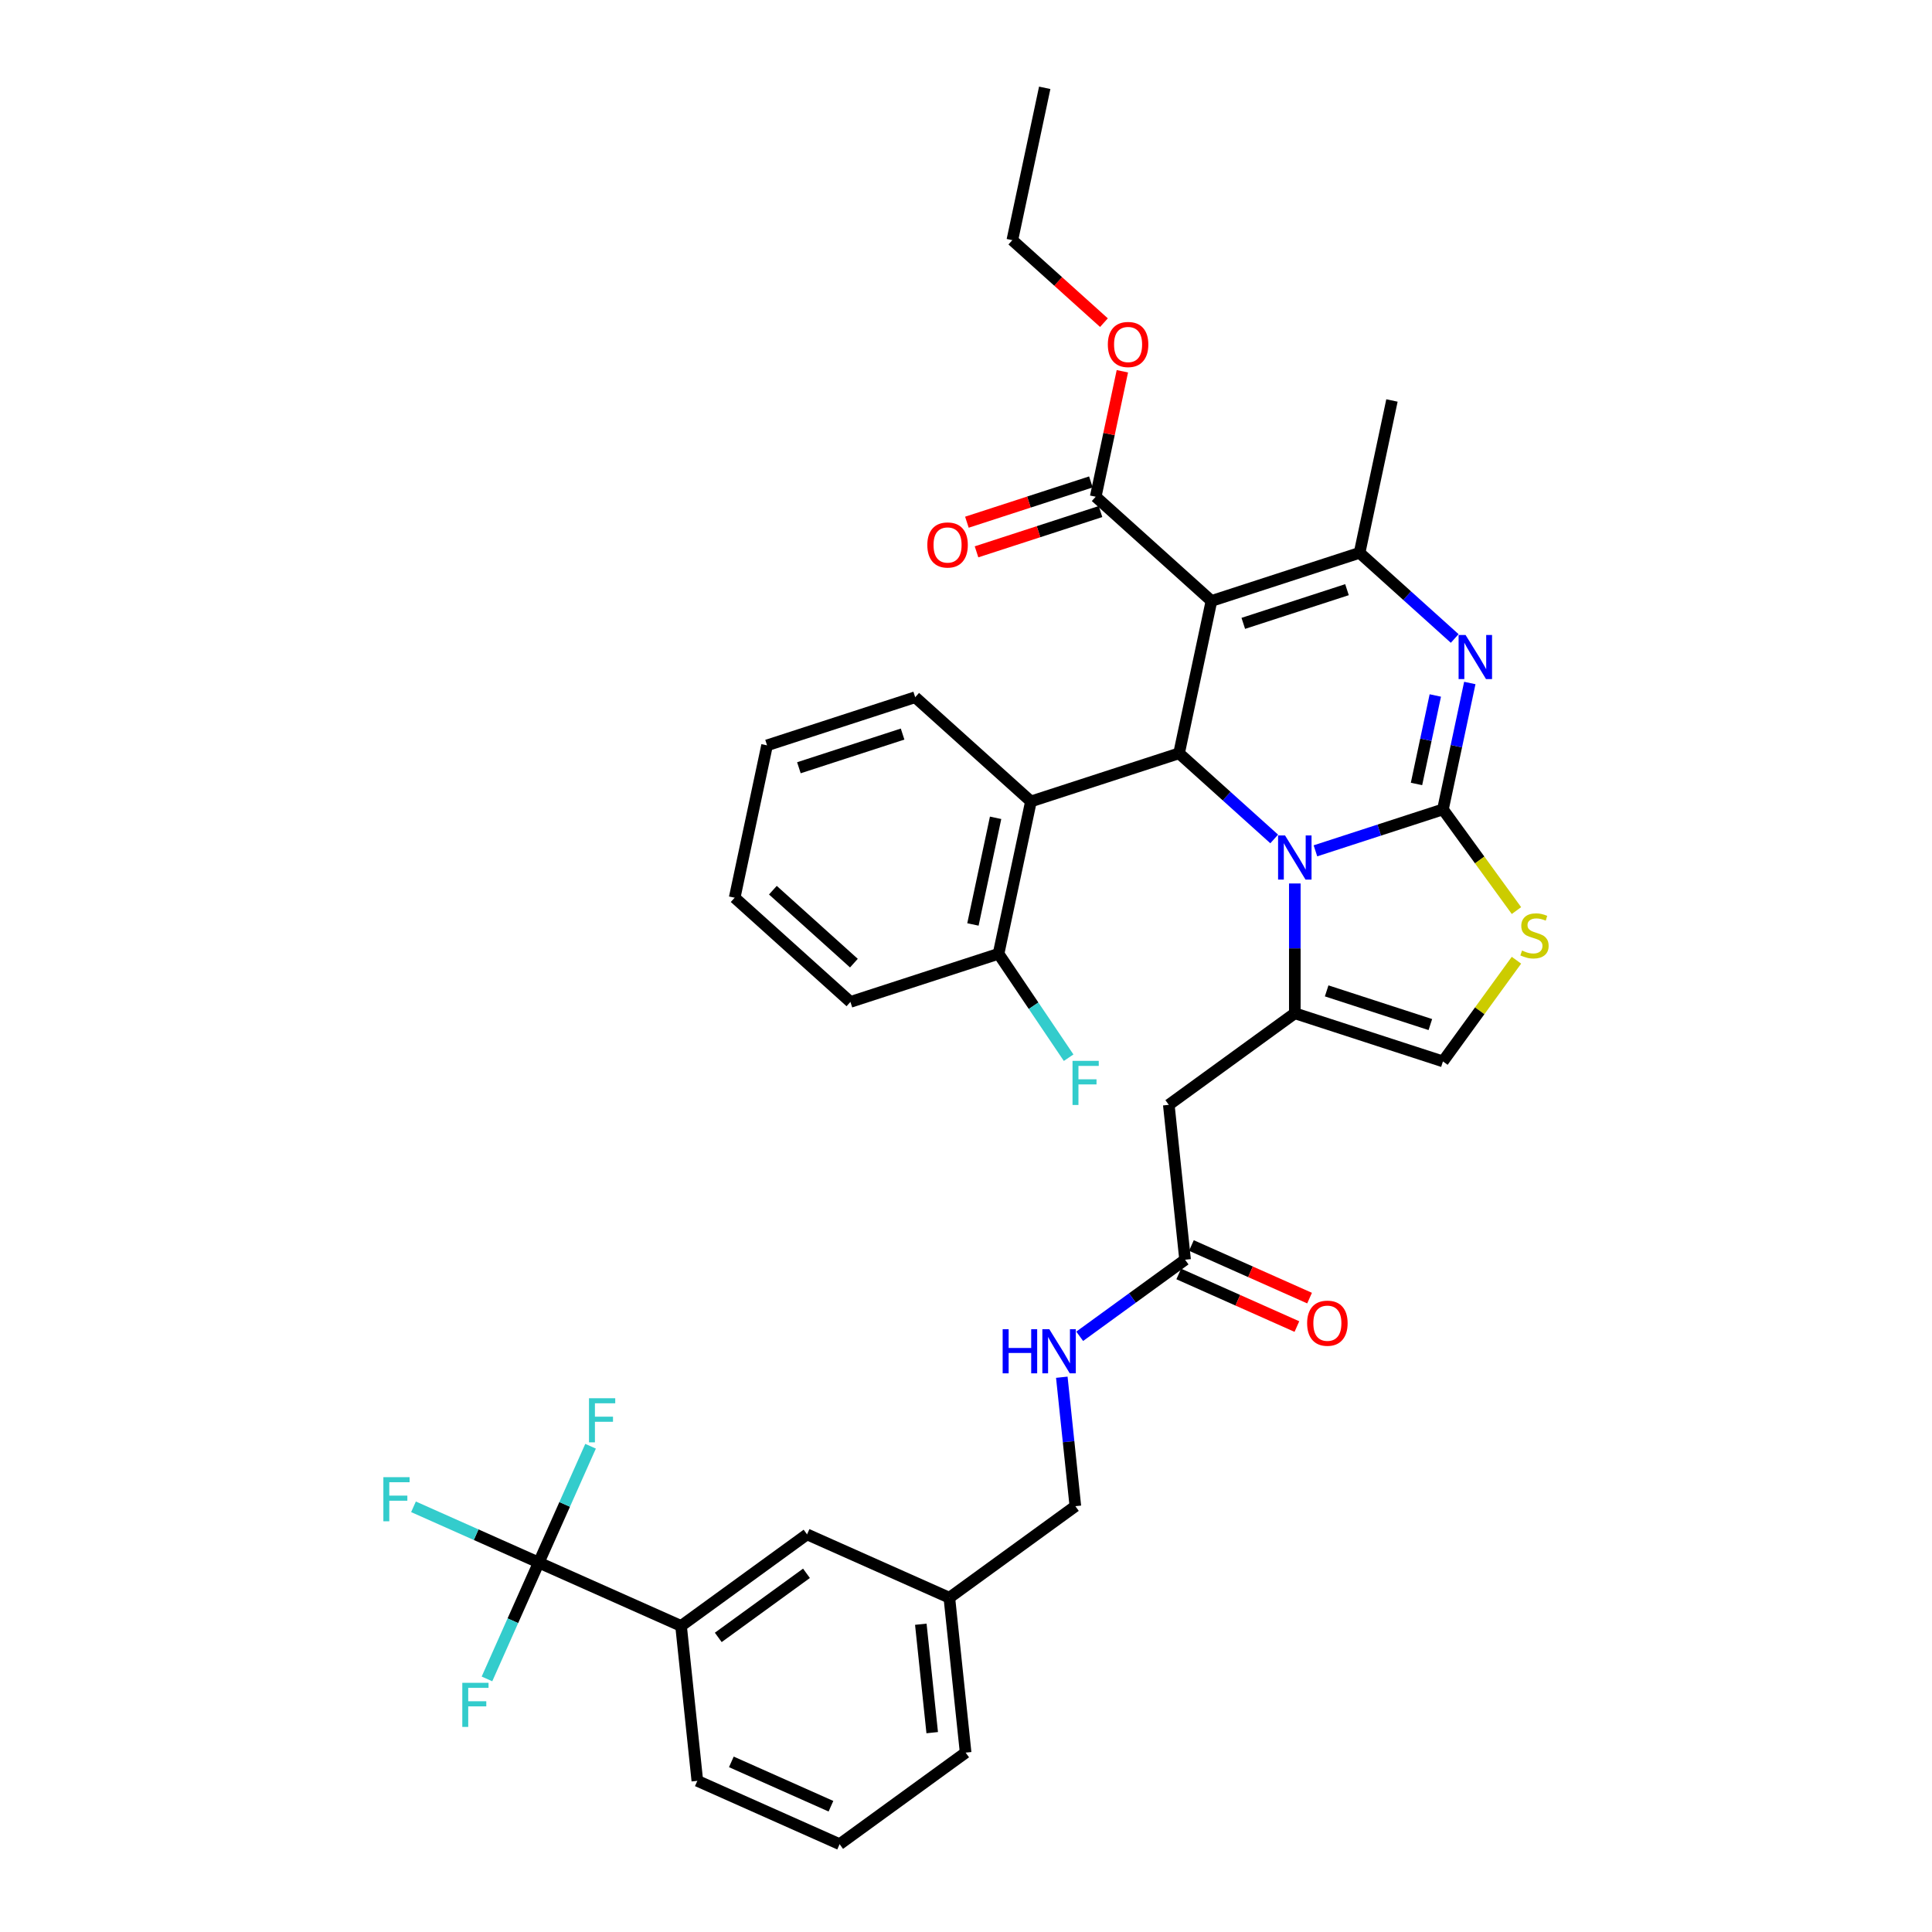 <?xml version='1.0' encoding='iso-8859-1'?>
<svg version='1.1' baseProfile='full'
              xmlns='http://www.w3.org/2000/svg'
                      xmlns:rdkit='http://www.rdkit.org/xml'
                      xmlns:xlink='http://www.w3.org/1999/xlink'
                  xml:space='preserve'
width='1000px' height='1000px' viewBox='0 0 1000 1000'>
<!-- END OF HEADER -->
<rect style='opacity:1.0;fill:#FFFFFF;stroke:none' width='1000' height='1000' x='0' y='0'> </rect>
<path class='bond-0' d='M 746.865,418.943 L 713.866,429.665' style='fill:none;fill-rule:evenodd;stroke:#000000;stroke-width:6px;stroke-linecap:butt;stroke-linejoin:miter;stroke-opacity:1' />
<path class='bond-0' d='M 713.866,429.665 L 680.866,440.387' style='fill:none;fill-rule:evenodd;stroke:#0000FF;stroke-width:6px;stroke-linecap:butt;stroke-linejoin:miter;stroke-opacity:1' />
<path class='bond-2' d='M 746.865,418.943 L 753.818,386.23' style='fill:none;fill-rule:evenodd;stroke:#000000;stroke-width:6px;stroke-linecap:butt;stroke-linejoin:miter;stroke-opacity:1' />
<path class='bond-2' d='M 753.818,386.23 L 760.771,353.517' style='fill:none;fill-rule:evenodd;stroke:#0000FF;stroke-width:6px;stroke-linecap:butt;stroke-linejoin:miter;stroke-opacity:1' />
<path class='bond-2' d='M 733.18,405.776 L 738.047,382.878' style='fill:none;fill-rule:evenodd;stroke:#000000;stroke-width:6px;stroke-linecap:butt;stroke-linejoin:miter;stroke-opacity:1' />
<path class='bond-2' d='M 738.047,382.878 L 742.914,359.979' style='fill:none;fill-rule:evenodd;stroke:#0000FF;stroke-width:6px;stroke-linecap:butt;stroke-linejoin:miter;stroke-opacity:1' />
<path class='bond-6' d='M 746.865,418.943 L 765.89,445.128' style='fill:none;fill-rule:evenodd;stroke:#000000;stroke-width:6px;stroke-linecap:butt;stroke-linejoin:miter;stroke-opacity:1' />
<path class='bond-6' d='M 765.89,445.128 L 784.915,471.314' style='fill:none;fill-rule:evenodd;stroke:#CCCC00;stroke-width:6px;stroke-linecap:butt;stroke-linejoin:miter;stroke-opacity:1' />
<path class='bond-3' d='M 659.519,434.244 L 634.9,412.077' style='fill:none;fill-rule:evenodd;stroke:#0000FF;stroke-width:6px;stroke-linecap:butt;stroke-linejoin:miter;stroke-opacity:1' />
<path class='bond-3' d='M 634.9,412.077 L 610.282,389.911' style='fill:none;fill-rule:evenodd;stroke:#000000;stroke-width:6px;stroke-linecap:butt;stroke-linejoin:miter;stroke-opacity:1' />
<path class='bond-5' d='M 670.193,457.286 L 670.193,490.879' style='fill:none;fill-rule:evenodd;stroke:#0000FF;stroke-width:6px;stroke-linecap:butt;stroke-linejoin:miter;stroke-opacity:1' />
<path class='bond-5' d='M 670.193,490.879 L 670.193,524.473' style='fill:none;fill-rule:evenodd;stroke:#000000;stroke-width:6px;stroke-linecap:butt;stroke-linejoin:miter;stroke-opacity:1' />
<path class='bond-1' d='M 627.043,311.055 L 610.282,389.911' style='fill:none;fill-rule:evenodd;stroke:#000000;stroke-width:6px;stroke-linecap:butt;stroke-linejoin:miter;stroke-opacity:1' />
<path class='bond-11' d='M 627.043,311.055 L 567.133,257.111' style='fill:none;fill-rule:evenodd;stroke:#000000;stroke-width:6px;stroke-linecap:butt;stroke-linejoin:miter;stroke-opacity:1' />
<path class='bond-37' d='M 627.043,311.055 L 703.715,286.142' style='fill:none;fill-rule:evenodd;stroke:#000000;stroke-width:6px;stroke-linecap:butt;stroke-linejoin:miter;stroke-opacity:1' />
<path class='bond-37' d='M 643.527,322.652 L 697.197,305.214' style='fill:none;fill-rule:evenodd;stroke:#000000;stroke-width:6px;stroke-linecap:butt;stroke-linejoin:miter;stroke-opacity:1' />
<path class='bond-4' d='M 752.952,330.476 L 728.334,308.309' style='fill:none;fill-rule:evenodd;stroke:#0000FF;stroke-width:6px;stroke-linecap:butt;stroke-linejoin:miter;stroke-opacity:1' />
<path class='bond-4' d='M 728.334,308.309 L 703.715,286.142' style='fill:none;fill-rule:evenodd;stroke:#000000;stroke-width:6px;stroke-linecap:butt;stroke-linejoin:miter;stroke-opacity:1' />
<path class='bond-8' d='M 610.282,389.911 L 533.61,414.823' style='fill:none;fill-rule:evenodd;stroke:#000000;stroke-width:6px;stroke-linecap:butt;stroke-linejoin:miter;stroke-opacity:1' />
<path class='bond-24' d='M 703.715,286.142 L 720.477,207.286' style='fill:none;fill-rule:evenodd;stroke:#000000;stroke-width:6px;stroke-linecap:butt;stroke-linejoin:miter;stroke-opacity:1' />
<path class='bond-9' d='M 670.193,524.473 L 604.971,571.859' style='fill:none;fill-rule:evenodd;stroke:#000000;stroke-width:6px;stroke-linecap:butt;stroke-linejoin:miter;stroke-opacity:1' />
<path class='bond-36' d='M 670.193,524.473 L 746.865,549.385' style='fill:none;fill-rule:evenodd;stroke:#000000;stroke-width:6px;stroke-linecap:butt;stroke-linejoin:miter;stroke-opacity:1' />
<path class='bond-36' d='M 686.676,512.875 L 740.346,530.314' style='fill:none;fill-rule:evenodd;stroke:#000000;stroke-width:6px;stroke-linecap:butt;stroke-linejoin:miter;stroke-opacity:1' />
<path class='bond-10' d='M 784.915,497.013 L 765.89,523.199' style='fill:none;fill-rule:evenodd;stroke:#CCCC00;stroke-width:6px;stroke-linecap:butt;stroke-linejoin:miter;stroke-opacity:1' />
<path class='bond-10' d='M 765.89,523.199 L 746.865,549.385' style='fill:none;fill-rule:evenodd;stroke:#000000;stroke-width:6px;stroke-linecap:butt;stroke-linejoin:miter;stroke-opacity:1' />
<path class='bond-7' d='M 278.865,808.789 L 352.513,841.579' style='fill:none;fill-rule:evenodd;stroke:#000000;stroke-width:6px;stroke-linecap:butt;stroke-linejoin:miter;stroke-opacity:1' />
<path class='bond-19' d='M 278.865,808.789 L 246.443,794.353' style='fill:none;fill-rule:evenodd;stroke:#000000;stroke-width:6px;stroke-linecap:butt;stroke-linejoin:miter;stroke-opacity:1' />
<path class='bond-19' d='M 246.443,794.353 L 214.021,779.918' style='fill:none;fill-rule:evenodd;stroke:#33CCCC;stroke-width:6px;stroke-linecap:butt;stroke-linejoin:miter;stroke-opacity:1' />
<path class='bond-20' d='M 278.865,808.789 L 292.27,778.68' style='fill:none;fill-rule:evenodd;stroke:#000000;stroke-width:6px;stroke-linecap:butt;stroke-linejoin:miter;stroke-opacity:1' />
<path class='bond-20' d='M 292.27,778.68 L 305.676,748.572' style='fill:none;fill-rule:evenodd;stroke:#33CCCC;stroke-width:6px;stroke-linecap:butt;stroke-linejoin:miter;stroke-opacity:1' />
<path class='bond-21' d='M 278.865,808.789 L 265.46,838.897' style='fill:none;fill-rule:evenodd;stroke:#000000;stroke-width:6px;stroke-linecap:butt;stroke-linejoin:miter;stroke-opacity:1' />
<path class='bond-21' d='M 265.46,838.897 L 252.055,869.006' style='fill:none;fill-rule:evenodd;stroke:#33CCCC;stroke-width:6px;stroke-linecap:butt;stroke-linejoin:miter;stroke-opacity:1' />
<path class='bond-14' d='M 533.61,414.823 L 516.848,493.679' style='fill:none;fill-rule:evenodd;stroke:#000000;stroke-width:6px;stroke-linecap:butt;stroke-linejoin:miter;stroke-opacity:1' />
<path class='bond-14' d='M 515.324,423.299 L 503.591,478.499' style='fill:none;fill-rule:evenodd;stroke:#000000;stroke-width:6px;stroke-linecap:butt;stroke-linejoin:miter;stroke-opacity:1' />
<path class='bond-27' d='M 533.61,414.823 L 473.699,360.879' style='fill:none;fill-rule:evenodd;stroke:#000000;stroke-width:6px;stroke-linecap:butt;stroke-linejoin:miter;stroke-opacity:1' />
<path class='bond-12' d='M 604.971,571.859 L 613.398,652.035' style='fill:none;fill-rule:evenodd;stroke:#000000;stroke-width:6px;stroke-linecap:butt;stroke-linejoin:miter;stroke-opacity:1' />
<path class='bond-16' d='M 564.641,249.444 L 532.553,259.87' style='fill:none;fill-rule:evenodd;stroke:#000000;stroke-width:6px;stroke-linecap:butt;stroke-linejoin:miter;stroke-opacity:1' />
<path class='bond-16' d='M 532.553,259.87 L 500.465,270.296' style='fill:none;fill-rule:evenodd;stroke:#FF0000;stroke-width:6px;stroke-linecap:butt;stroke-linejoin:miter;stroke-opacity:1' />
<path class='bond-16' d='M 569.624,264.778 L 537.536,275.204' style='fill:none;fill-rule:evenodd;stroke:#000000;stroke-width:6px;stroke-linecap:butt;stroke-linejoin:miter;stroke-opacity:1' />
<path class='bond-16' d='M 537.536,275.204 L 505.447,285.63' style='fill:none;fill-rule:evenodd;stroke:#FF0000;stroke-width:6px;stroke-linecap:butt;stroke-linejoin:miter;stroke-opacity:1' />
<path class='bond-22' d='M 567.133,257.111 L 574.034,224.64' style='fill:none;fill-rule:evenodd;stroke:#000000;stroke-width:6px;stroke-linecap:butt;stroke-linejoin:miter;stroke-opacity:1' />
<path class='bond-22' d='M 574.034,224.64 L 580.936,192.169' style='fill:none;fill-rule:evenodd;stroke:#FF0000;stroke-width:6px;stroke-linecap:butt;stroke-linejoin:miter;stroke-opacity:1' />
<path class='bond-15' d='M 613.398,652.035 L 586.125,671.85' style='fill:none;fill-rule:evenodd;stroke:#000000;stroke-width:6px;stroke-linecap:butt;stroke-linejoin:miter;stroke-opacity:1' />
<path class='bond-15' d='M 586.125,671.85 L 558.851,691.666' style='fill:none;fill-rule:evenodd;stroke:#0000FF;stroke-width:6px;stroke-linecap:butt;stroke-linejoin:miter;stroke-opacity:1' />
<path class='bond-18' d='M 610.119,659.4 L 640.695,673.013' style='fill:none;fill-rule:evenodd;stroke:#000000;stroke-width:6px;stroke-linecap:butt;stroke-linejoin:miter;stroke-opacity:1' />
<path class='bond-18' d='M 640.695,673.013 L 671.272,686.627' style='fill:none;fill-rule:evenodd;stroke:#FF0000;stroke-width:6px;stroke-linecap:butt;stroke-linejoin:miter;stroke-opacity:1' />
<path class='bond-18' d='M 616.677,644.67 L 647.253,658.284' style='fill:none;fill-rule:evenodd;stroke:#000000;stroke-width:6px;stroke-linecap:butt;stroke-linejoin:miter;stroke-opacity:1' />
<path class='bond-18' d='M 647.253,658.284 L 677.83,671.897' style='fill:none;fill-rule:evenodd;stroke:#FF0000;stroke-width:6px;stroke-linecap:butt;stroke-linejoin:miter;stroke-opacity:1' />
<path class='bond-13' d='M 352.513,841.579 L 417.735,794.193' style='fill:none;fill-rule:evenodd;stroke:#000000;stroke-width:6px;stroke-linecap:butt;stroke-linejoin:miter;stroke-opacity:1' />
<path class='bond-13' d='M 371.774,847.515 L 417.429,814.345' style='fill:none;fill-rule:evenodd;stroke:#000000;stroke-width:6px;stroke-linecap:butt;stroke-linejoin:miter;stroke-opacity:1' />
<path class='bond-39' d='M 352.513,841.579 L 360.94,921.755' style='fill:none;fill-rule:evenodd;stroke:#000000;stroke-width:6px;stroke-linecap:butt;stroke-linejoin:miter;stroke-opacity:1' />
<path class='bond-26' d='M 516.848,493.679 L 534.985,520.572' style='fill:none;fill-rule:evenodd;stroke:#000000;stroke-width:6px;stroke-linecap:butt;stroke-linejoin:miter;stroke-opacity:1' />
<path class='bond-26' d='M 534.985,520.572 L 553.122,547.464' style='fill:none;fill-rule:evenodd;stroke:#33CCCC;stroke-width:6px;stroke-linecap:butt;stroke-linejoin:miter;stroke-opacity:1' />
<path class='bond-30' d='M 516.848,493.679 L 440.176,518.592' style='fill:none;fill-rule:evenodd;stroke:#000000;stroke-width:6px;stroke-linecap:butt;stroke-linejoin:miter;stroke-opacity:1' />
<path class='bond-25' d='M 549.589,712.852 L 553.096,746.225' style='fill:none;fill-rule:evenodd;stroke:#0000FF;stroke-width:6px;stroke-linecap:butt;stroke-linejoin:miter;stroke-opacity:1' />
<path class='bond-25' d='M 553.096,746.225 L 556.604,779.597' style='fill:none;fill-rule:evenodd;stroke:#000000;stroke-width:6px;stroke-linecap:butt;stroke-linejoin:miter;stroke-opacity:1' />
<path class='bond-17' d='M 417.735,794.193 L 491.383,826.983' style='fill:none;fill-rule:evenodd;stroke:#000000;stroke-width:6px;stroke-linecap:butt;stroke-linejoin:miter;stroke-opacity:1' />
<path class='bond-32' d='M 571.398,167.003 L 547.691,145.657' style='fill:none;fill-rule:evenodd;stroke:#FF0000;stroke-width:6px;stroke-linecap:butt;stroke-linejoin:miter;stroke-opacity:1' />
<path class='bond-32' d='M 547.691,145.657 L 523.983,124.311' style='fill:none;fill-rule:evenodd;stroke:#000000;stroke-width:6px;stroke-linecap:butt;stroke-linejoin:miter;stroke-opacity:1' />
<path class='bond-23' d='M 491.383,826.983 L 556.604,779.597' style='fill:none;fill-rule:evenodd;stroke:#000000;stroke-width:6px;stroke-linecap:butt;stroke-linejoin:miter;stroke-opacity:1' />
<path class='bond-31' d='M 491.383,826.983 L 499.81,907.159' style='fill:none;fill-rule:evenodd;stroke:#000000;stroke-width:6px;stroke-linecap:butt;stroke-linejoin:miter;stroke-opacity:1' />
<path class='bond-31' d='M 476.611,840.695 L 482.51,896.818' style='fill:none;fill-rule:evenodd;stroke:#000000;stroke-width:6px;stroke-linecap:butt;stroke-linejoin:miter;stroke-opacity:1' />
<path class='bond-33' d='M 473.699,360.879 L 397.027,385.792' style='fill:none;fill-rule:evenodd;stroke:#000000;stroke-width:6px;stroke-linecap:butt;stroke-linejoin:miter;stroke-opacity:1' />
<path class='bond-33' d='M 467.181,379.951 L 413.51,397.389' style='fill:none;fill-rule:evenodd;stroke:#000000;stroke-width:6px;stroke-linecap:butt;stroke-linejoin:miter;stroke-opacity:1' />
<path class='bond-28' d='M 360.94,921.755 L 434.588,954.545' style='fill:none;fill-rule:evenodd;stroke:#000000;stroke-width:6px;stroke-linecap:butt;stroke-linejoin:miter;stroke-opacity:1' />
<path class='bond-28' d='M 378.545,911.944 L 430.099,934.897' style='fill:none;fill-rule:evenodd;stroke:#000000;stroke-width:6px;stroke-linecap:butt;stroke-linejoin:miter;stroke-opacity:1' />
<path class='bond-29' d='M 434.588,954.545 L 499.81,907.159' style='fill:none;fill-rule:evenodd;stroke:#000000;stroke-width:6px;stroke-linecap:butt;stroke-linejoin:miter;stroke-opacity:1' />
<path class='bond-38' d='M 440.176,518.592 L 380.265,464.648' style='fill:none;fill-rule:evenodd;stroke:#000000;stroke-width:6px;stroke-linecap:butt;stroke-linejoin:miter;stroke-opacity:1' />
<path class='bond-38' d='M 441.978,498.518 L 400.041,460.757' style='fill:none;fill-rule:evenodd;stroke:#000000;stroke-width:6px;stroke-linecap:butt;stroke-linejoin:miter;stroke-opacity:1' />
<path class='bond-34' d='M 523.983,124.311 L 540.745,45.455' style='fill:none;fill-rule:evenodd;stroke:#000000;stroke-width:6px;stroke-linecap:butt;stroke-linejoin:miter;stroke-opacity:1' />
<path class='bond-35' d='M 397.027,385.792 L 380.265,464.648' style='fill:none;fill-rule:evenodd;stroke:#000000;stroke-width:6px;stroke-linecap:butt;stroke-linejoin:miter;stroke-opacity:1' />
<path  class='atom-1' d='M 665.146 432.439
L 672.627 444.532
Q 673.369 445.725, 674.562 447.886
Q 675.755 450.046, 675.82 450.175
L 675.82 432.439
L 678.851 432.439
L 678.851 455.27
L 675.723 455.27
L 667.693 442.049
Q 666.758 440.501, 665.759 438.728
Q 664.791 436.954, 664.501 436.406
L 664.501 455.27
L 661.534 455.27
L 661.534 432.439
L 665.146 432.439
' fill='#0000FF'/>
<path  class='atom-3' d='M 758.58 328.671
L 766.061 340.764
Q 766.803 341.957, 767.996 344.117
Q 769.189 346.278, 769.253 346.407
L 769.253 328.671
L 772.285 328.671
L 772.285 351.502
L 769.157 351.502
L 761.127 338.28
Q 760.192 336.733, 759.192 334.959
Q 758.225 333.185, 757.935 332.637
L 757.935 351.502
L 754.968 351.502
L 754.968 328.671
L 758.58 328.671
' fill='#0000FF'/>
<path  class='atom-7' d='M 787.801 492
Q 788.059 492.097, 789.124 492.548
Q 790.188 492.999, 791.349 493.29
Q 792.542 493.548, 793.703 493.548
Q 795.863 493.548, 797.121 492.516
Q 798.378 491.452, 798.378 489.614
Q 798.378 488.356, 797.734 487.582
Q 797.121 486.808, 796.153 486.389
Q 795.186 485.97, 793.574 485.486
Q 791.542 484.873, 790.317 484.293
Q 789.124 483.712, 788.253 482.487
Q 787.414 481.261, 787.414 479.198
Q 787.414 476.328, 789.349 474.554
Q 791.316 472.78, 795.186 472.78
Q 797.83 472.78, 800.829 474.038
L 800.088 476.521
Q 797.347 475.393, 795.283 475.393
Q 793.058 475.393, 791.832 476.328
Q 790.607 477.231, 790.639 478.811
Q 790.639 480.036, 791.252 480.778
Q 791.897 481.519, 792.8 481.939
Q 793.735 482.358, 795.283 482.842
Q 797.347 483.487, 798.572 484.131
Q 799.797 484.776, 800.668 486.099
Q 801.571 487.388, 801.571 489.614
Q 801.571 492.774, 799.443 494.483
Q 797.347 496.16, 793.832 496.16
Q 791.8 496.16, 790.252 495.708
Q 788.737 495.289, 786.931 494.547
L 787.801 492
' fill='#CCCC00'/>
<path  class='atom-16' d='M 518.977 688.005
L 522.073 688.005
L 522.073 697.712
L 533.746 697.712
L 533.746 688.005
L 536.842 688.005
L 536.842 710.836
L 533.746 710.836
L 533.746 700.292
L 522.073 700.292
L 522.073 710.836
L 518.977 710.836
L 518.977 688.005
' fill='#0000FF'/>
<path  class='atom-16' d='M 543.13 688.005
L 550.612 700.098
Q 551.353 701.291, 552.547 703.452
Q 553.74 705.612, 553.804 705.741
L 553.804 688.005
L 556.835 688.005
L 556.835 710.836
L 553.707 710.836
L 545.678 697.615
Q 544.743 696.067, 543.743 694.294
Q 542.776 692.52, 542.485 691.972
L 542.485 710.836
L 539.519 710.836
L 539.519 688.005
L 543.13 688.005
' fill='#0000FF'/>
<path  class='atom-17' d='M 479.98 282.088
Q 479.98 276.606, 482.689 273.542
Q 485.398 270.479, 490.46 270.479
Q 495.523 270.479, 498.232 273.542
Q 500.941 276.606, 500.941 282.088
Q 500.941 287.634, 498.2 290.794
Q 495.459 293.922, 490.46 293.922
Q 485.43 293.922, 482.689 290.794
Q 479.98 287.666, 479.98 282.088
M 490.46 291.343
Q 493.943 291.343, 495.813 289.021
Q 497.716 286.667, 497.716 282.088
Q 497.716 277.605, 495.813 275.348
Q 493.943 273.058, 490.46 273.058
Q 486.978 273.058, 485.075 275.316
Q 483.205 277.573, 483.205 282.088
Q 483.205 286.699, 485.075 289.021
Q 486.978 291.343, 490.46 291.343
' fill='#FF0000'/>
<path  class='atom-19' d='M 676.566 684.89
Q 676.566 679.408, 679.275 676.344
Q 681.984 673.281, 687.046 673.281
Q 692.109 673.281, 694.818 676.344
Q 697.527 679.408, 697.527 684.89
Q 697.527 690.436, 694.786 693.596
Q 692.045 696.724, 687.046 696.724
Q 682.016 696.724, 679.275 693.596
Q 676.566 690.468, 676.566 684.89
M 687.046 694.145
Q 690.529 694.145, 692.399 691.823
Q 694.302 689.469, 694.302 684.89
Q 694.302 680.407, 692.399 678.15
Q 690.529 675.86, 687.046 675.86
Q 683.564 675.86, 681.661 678.118
Q 679.791 680.375, 679.791 684.89
Q 679.791 689.501, 681.661 691.823
Q 683.564 694.145, 687.046 694.145
' fill='#FF0000'/>
<path  class='atom-20' d='M 198.429 764.583
L 212.005 764.583
L 212.005 767.195
L 201.493 767.195
L 201.493 774.128
L 210.844 774.128
L 210.844 776.772
L 201.493 776.772
L 201.493 787.414
L 198.429 787.414
L 198.429 764.583
' fill='#33CCCC'/>
<path  class='atom-21' d='M 304.867 723.725
L 318.443 723.725
L 318.443 726.337
L 307.931 726.337
L 307.931 733.27
L 317.283 733.27
L 317.283 735.915
L 307.931 735.915
L 307.931 746.556
L 304.867 746.556
L 304.867 723.725
' fill='#33CCCC'/>
<path  class='atom-22' d='M 239.287 871.021
L 252.863 871.021
L 252.863 873.633
L 242.35 873.633
L 242.35 880.566
L 251.702 880.566
L 251.702 883.211
L 242.35 883.211
L 242.35 893.852
L 239.287 893.852
L 239.287 871.021
' fill='#33CCCC'/>
<path  class='atom-23' d='M 573.414 178.319
Q 573.414 172.837, 576.122 169.774
Q 578.831 166.71, 583.894 166.71
Q 588.957 166.71, 591.665 169.774
Q 594.374 172.837, 594.374 178.319
Q 594.374 183.866, 591.633 187.026
Q 588.892 190.154, 583.894 190.154
Q 578.863 190.154, 576.122 187.026
Q 573.414 183.898, 573.414 178.319
M 583.894 187.574
Q 587.377 187.574, 589.247 185.252
Q 591.15 182.898, 591.15 178.319
Q 591.15 173.837, 589.247 171.579
Q 587.377 169.29, 583.894 169.29
Q 580.411 169.29, 578.509 171.547
Q 576.638 173.805, 576.638 178.319
Q 576.638 182.93, 578.509 185.252
Q 580.411 187.574, 583.894 187.574
' fill='#FF0000'/>
<path  class='atom-27' d='M 555.138 549.102
L 568.714 549.102
L 568.714 551.714
L 558.201 551.714
L 558.201 558.647
L 567.553 558.647
L 567.553 561.291
L 558.201 561.291
L 558.201 571.933
L 555.138 571.933
L 555.138 549.102
' fill='#33CCCC'/>
</svg>

